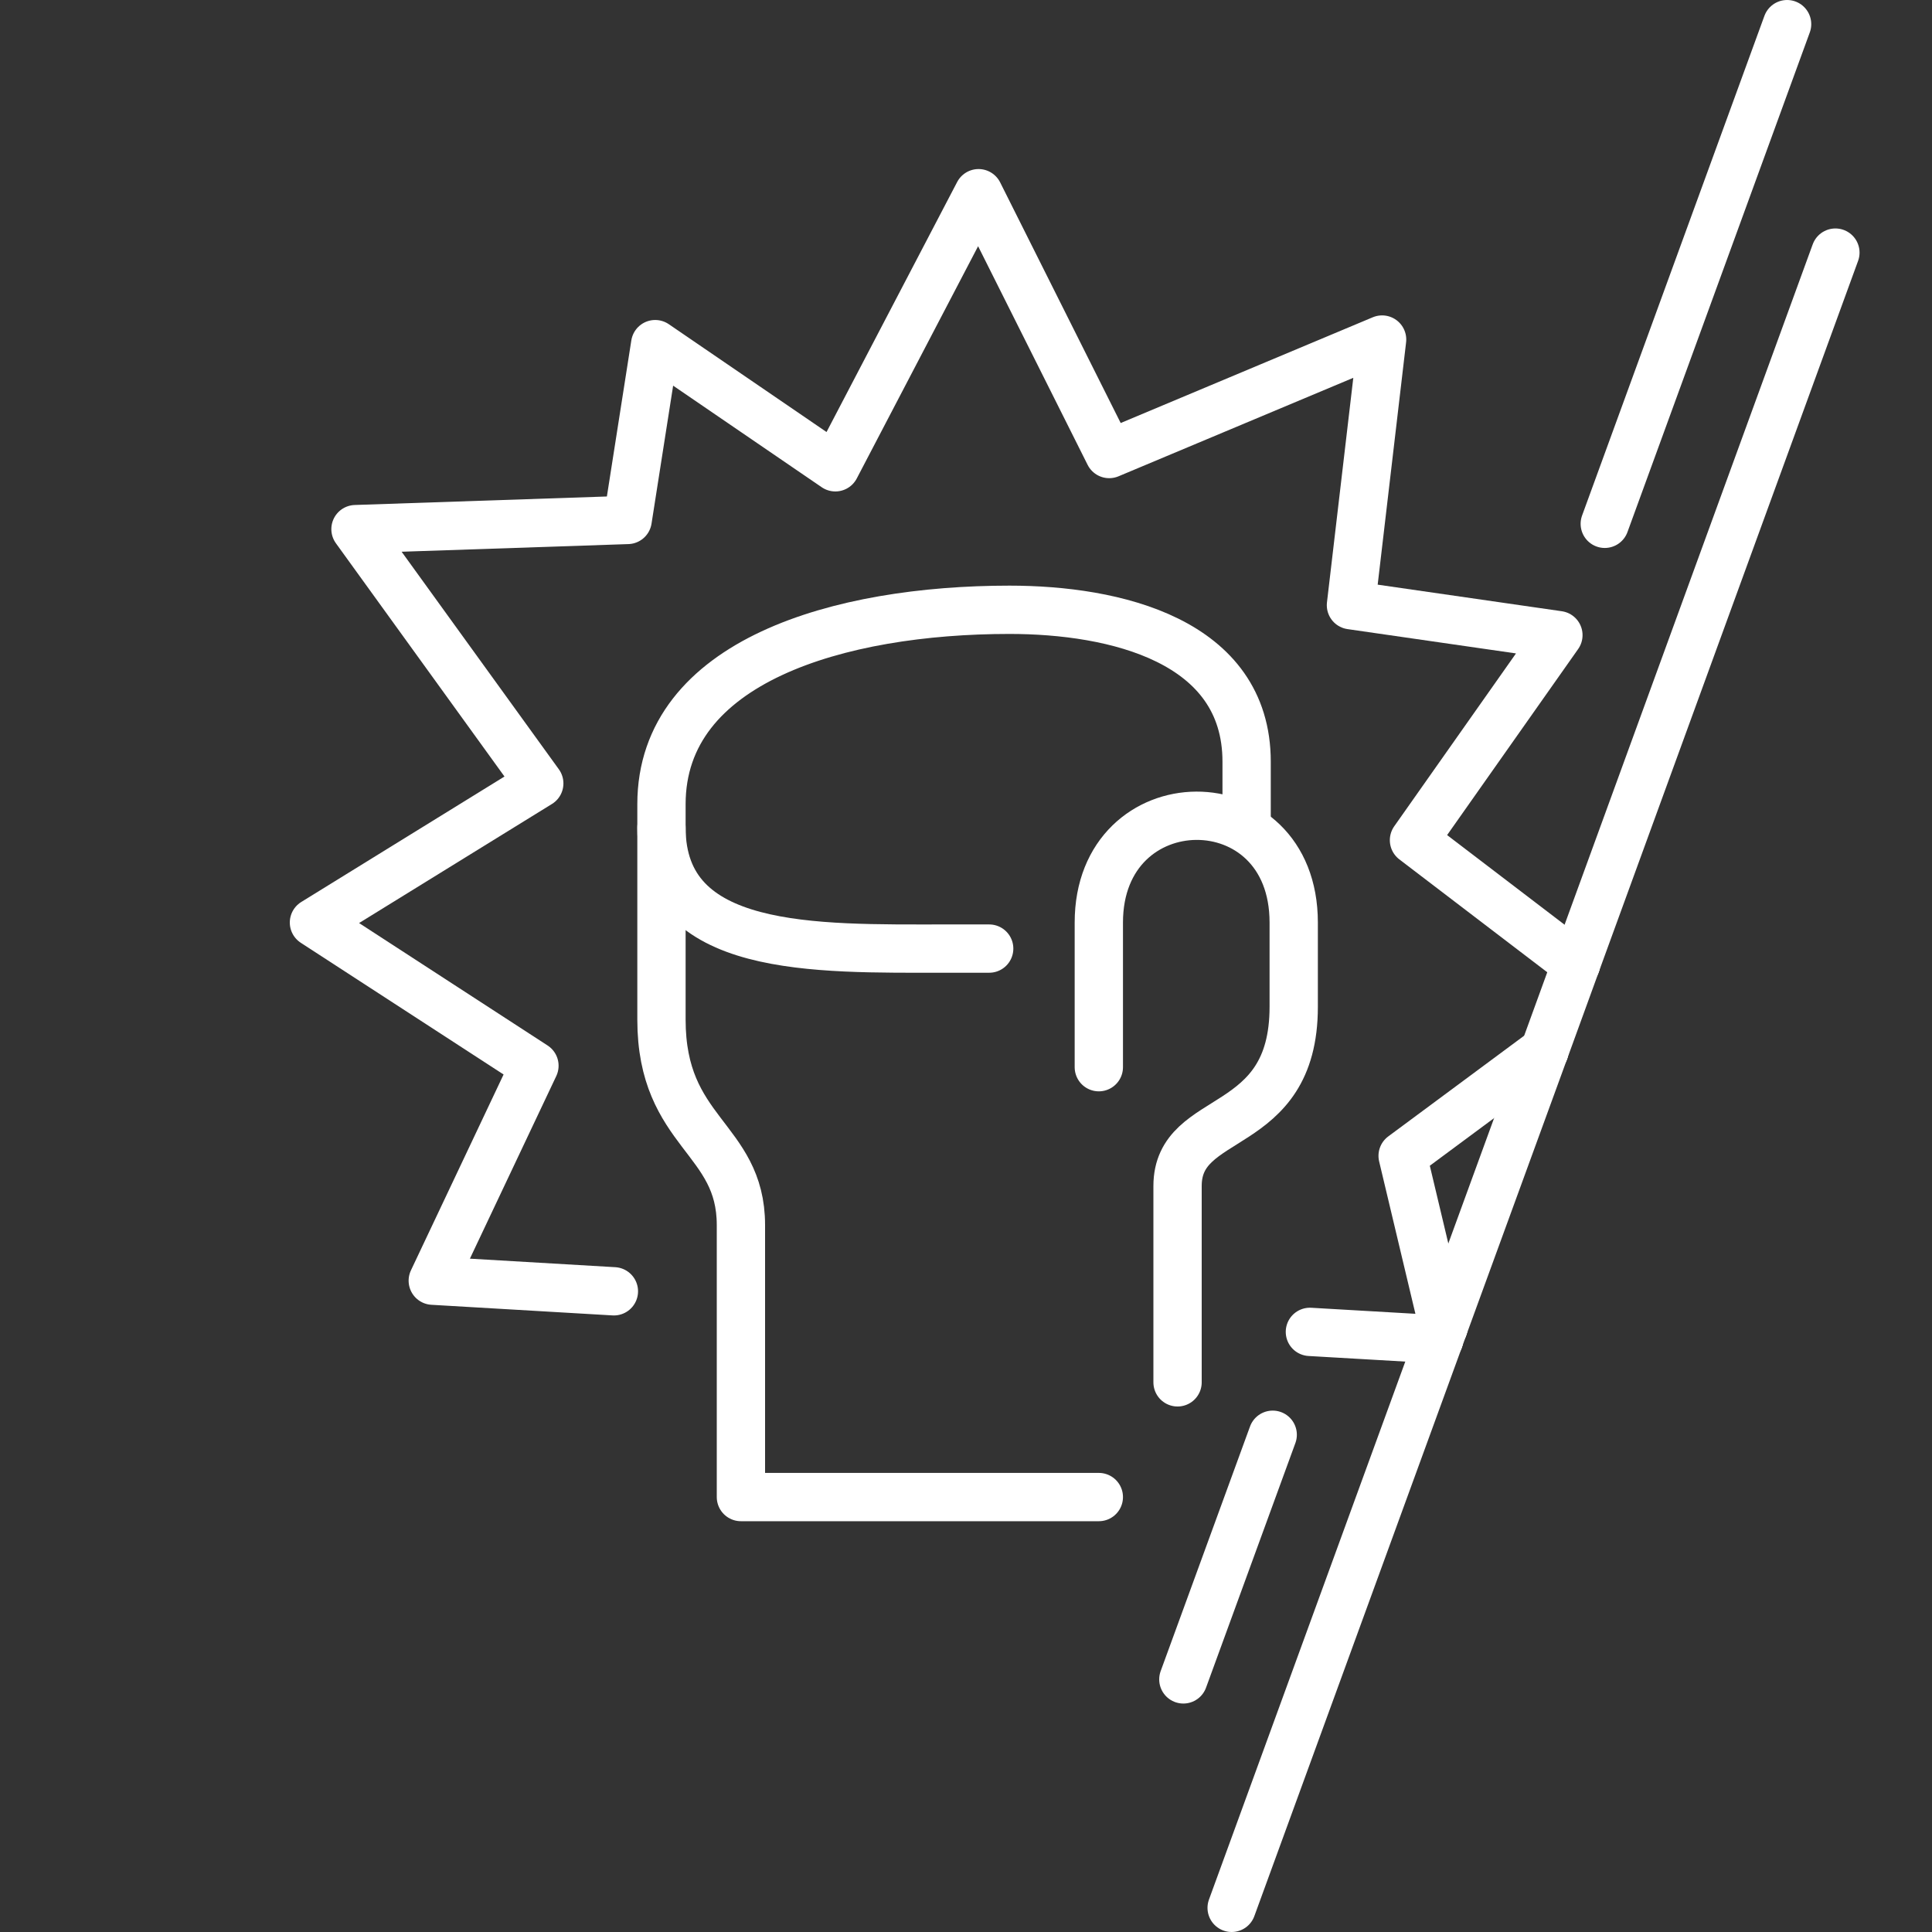 <svg width="80" height="80" viewBox="0 0 80 80" fill="none" xmlns="http://www.w3.org/2000/svg">
<rect x="0" y="0" width="80" height="80" fill="#333333" stroke="none"/>
<path d="M49 69.54L52.7 59.41" stroke="white" stroke-width="2" stroke-linecap="round" stroke-linejoin="round"/>
<path d="M66.45 21.69L74 1" stroke="white" stroke-width="2" stroke-linecap="round" stroke-linejoin="round"/>
<path d="M51.62 34.3V31.54C51.62 26.51 46.15 25.25 41.8 25.25C34.76 25.25 27.39 27.37 27.39 33.3V42.22C27.39 46.93 30.68 47.1 30.68 50.73V61.99H45.5" stroke="white" stroke-width="2" stroke-linecap="round" stroke-linejoin="round"/>
<path d="M48.76 57.24V49.11C48.76 45.95 53.57 47.07 53.57 41.69V38.2C53.57 32.26 45.5 32.35 45.5 38.2V44.19" stroke="white" stroke-width="2" stroke-linecap="round" stroke-linejoin="round"/>
<path d="M27.39 34.27C27.39 39.48 33.72 39.279 39.13 39.279H40.96" stroke="white" stroke-width="2" stroke-linecap="round" stroke-linejoin="round"/>
<path d="M63.95 43.51L59.77 54.96" stroke="white" stroke-width="2" stroke-linecap="round" stroke-linejoin="round"/>
<path d="M65.26 39.91L63.95 43.51" stroke="white" stroke-width="2" stroke-linecap="round" stroke-linejoin="round"/>
<path d="M59.59 55.46L51 79" stroke="white" stroke-width="2" stroke-linecap="round" stroke-linejoin="round"/>
<path d="M59.59 55.46L59.77 54.96" stroke="white" stroke-width="2" stroke-linecap="round" stroke-linejoin="round"/>
<path d="M65.26 39.91L76 10.46" stroke="white" stroke-width="2" stroke-linecap="round" stroke-linejoin="round"/>
<path d="M63.95 43.51L58.08 47.86L59.77 54.96" stroke="white" stroke-width="2" stroke-linecap="round" stroke-linejoin="round"/>
<path d="M65.26 39.91L58.55 34.79L64.53 26.3L55.94 25.06L57.23 14.06L45.93 18.8L40.52 8L34.59 19.35L27.13 14.25L25.99 21.53L14.72 21.91L22.33 32.44L13 38.2L22.13 44.13L17.92 53.03L25.42 53.47" stroke="white" stroke-width="2" stroke-linecap="round" stroke-linejoin="round"/>
<path d="M54.24 55.15L59.59 55.46" stroke="white" stroke-width="2" stroke-linecap="round" stroke-linejoin="round"/>
</svg>

